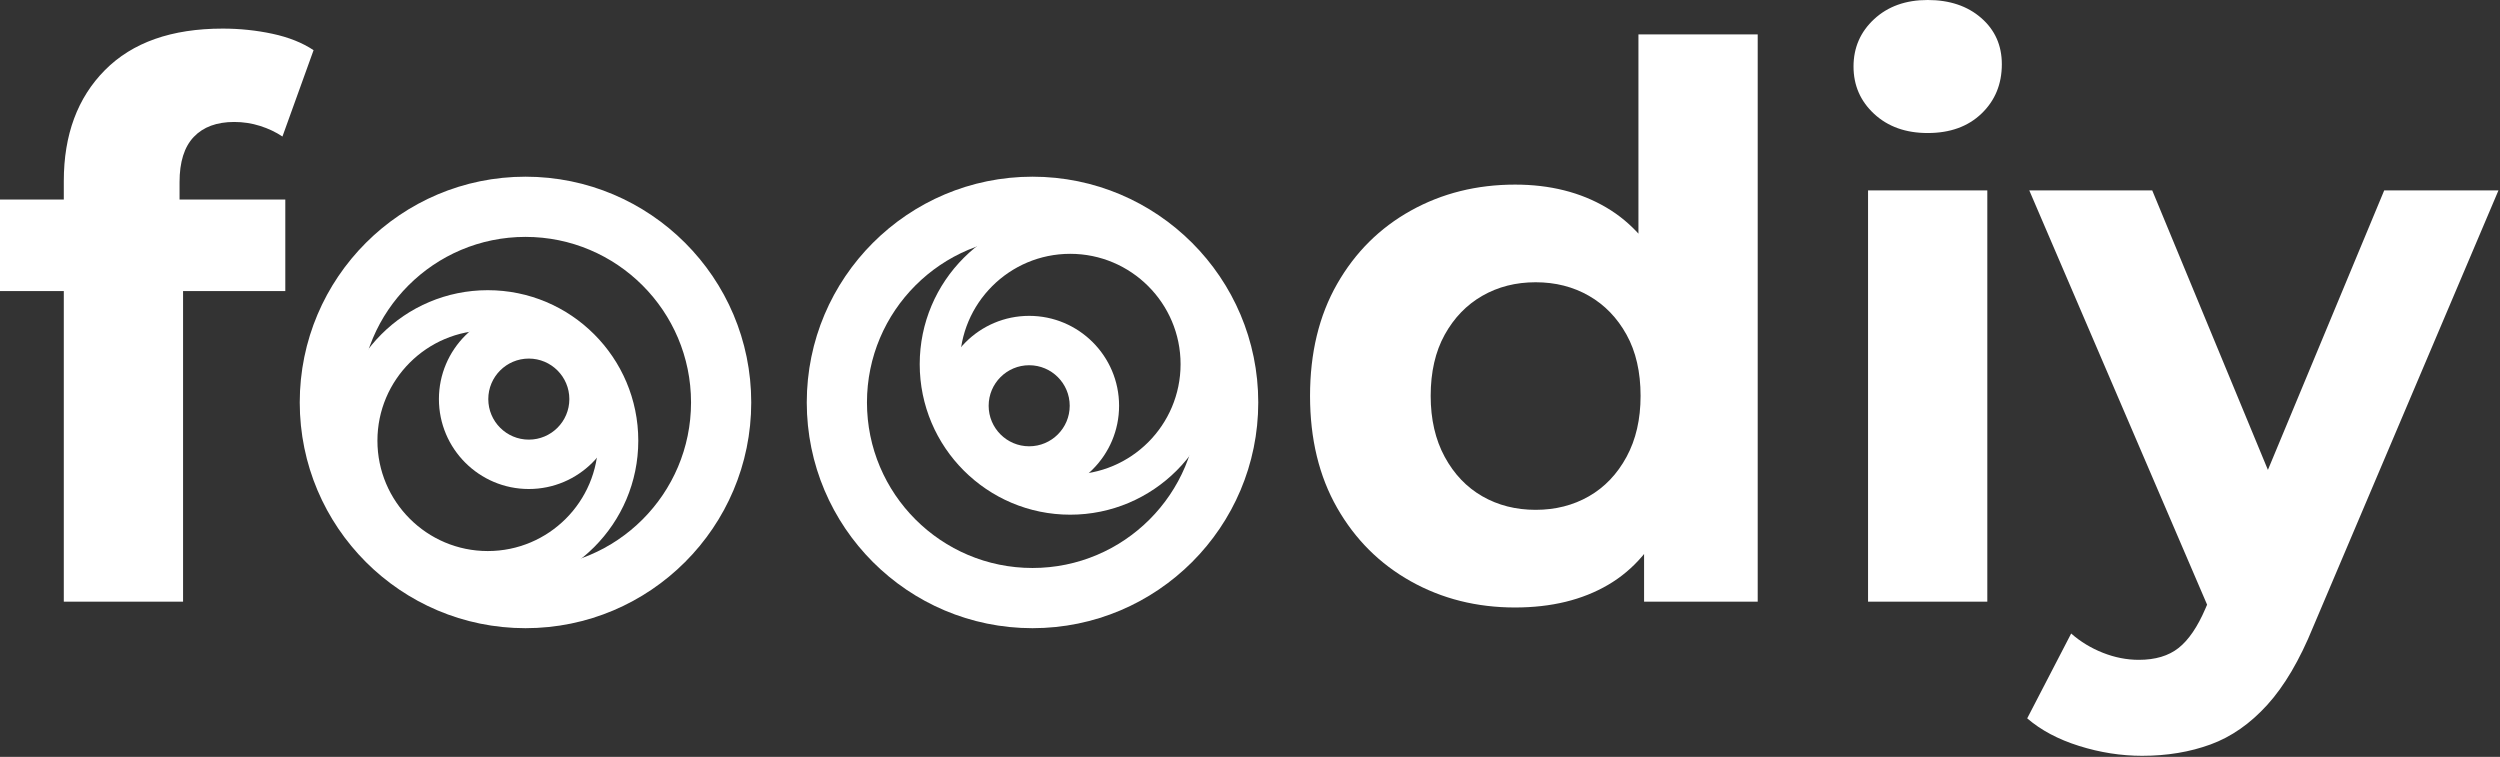 <?xml version="1.0" encoding="UTF-8" standalone="no"?><!DOCTYPE svg PUBLIC "-//W3C//DTD SVG 1.1//EN" "http://www.w3.org/Graphics/SVG/1.1/DTD/svg11.dtd"><svg width="100%" height="100%" viewBox="0 0 1308 396" version="1.1" xmlns="http://www.w3.org/2000/svg" xmlns:xlink="http://www.w3.org/1999/xlink" xml:space="preserve" xmlns:serif="http://www.serif.com/" style="fill-rule:evenodd;clip-rule:evenodd;stroke-linejoin:round;stroke-miterlimit:2;"><rect x="0" y="0" width="1308" height="396" fill="#333333" stroke="none"/><g id="logo"><g id="logo-represents-food-consume"><path d="M422.099,210.555c-0,-65.187 52.923,-118.111 118.11,-118.111c65.187,0 118.111,52.924 118.111,118.111c-0,65.187 -52.924,118.11 -118.111,118.11c-65.187,0 -118.11,-52.923 -118.11,-118.11Zm31.496,-0c-0,47.804 38.81,86.614 86.614,86.614c47.804,0 86.615,-38.81 86.615,-86.614c-0,-47.804 -38.811,-86.615 -86.615,-86.615c-47.804,0 -86.614,38.811 -86.614,86.615Z" style="fill:#fff;"/><path d="M481.195,190.542c0,-43.458 35.283,-78.74 78.741,-78.74c43.458,0 78.74,35.282 78.74,78.74c0,43.458 -35.282,78.741 -78.74,78.741c-43.458,-0 -78.741,-35.283 -78.741,-78.741Zm20.998,0c-0,31.87 25.874,57.743 57.743,57.743c31.869,0 57.743,-25.873 57.743,-57.743c-0,-31.869 -25.874,-57.742 -57.743,-57.742c-31.869,-0 -57.743,25.873 -57.743,57.742Z" style="fill:#fff;"/><path d="M499.097,212.297c0,-21.729 17.641,-39.37 39.37,-39.37c21.729,-0 39.37,17.641 39.37,39.37c0,21.729 -17.641,39.37 -39.37,39.37c-21.729,-0 -39.37,-17.641 -39.37,-39.37Zm10.499,-0c-0,15.934 12.937,28.871 28.871,28.871c15.935,0 28.872,-12.937 28.872,-28.871c-0,-15.935 -12.937,-28.872 -28.872,-28.872c-15.934,0 -28.871,12.937 -28.871,28.872Z" style="fill:#fff;"/><path d="M491.43,212.297c0,-25.961 21.077,-47.038 47.037,-47.038c25.961,0 47.038,21.077 47.038,47.038c-0,25.96 -21.077,47.037 -47.038,47.037c-25.96,0 -47.037,-21.077 -47.037,-47.037Zm25.833,-0c-0,11.703 9.501,21.204 21.204,21.204c11.703,0 21.205,-9.501 21.205,-21.204c-0,-11.703 -9.502,-21.205 -21.205,-21.205c-11.703,0 -21.204,9.502 -21.204,21.205Z" style="fill:#fff;"/></g><g id="logo-represent-prepare-food"><path d="M393.046,210.555c0,65.187 -52.923,118.11 -118.11,118.11c-65.187,0 -118.111,-52.923 -118.111,-118.11c0,-65.187 52.924,-118.111 118.111,-118.111c65.187,0 118.11,52.924 118.11,118.111Zm-31.496,-0c0,-47.804 -38.81,-86.615 -86.614,-86.615c-47.804,0 -86.615,38.811 -86.615,86.615c0,47.804 38.811,86.614 86.615,86.614c47.804,0 86.614,-38.81 86.614,-86.614Z" style="fill:#fff;"/><path d="M333.95,230.567c-0,43.458 -35.283,78.74 -78.741,78.74c-43.458,0 -78.74,-35.282 -78.74,-78.74c-0,-43.458 35.282,-78.74 78.74,-78.74c43.458,-0 78.741,35.282 78.741,78.74Zm-20.998,0c0,-31.869 -25.873,-57.743 -57.743,-57.743c-31.869,0 -57.743,25.874 -57.743,57.743c0,31.869 25.874,57.743 57.743,57.743c31.87,0 57.743,-25.874 57.743,-57.743Z" style="fill:#fff;"/><path d="M316.048,208.813c-0,21.729 -17.641,39.37 -39.37,39.37c-21.729,0 -39.37,-17.641 -39.37,-39.37c-0,-21.729 17.641,-39.37 39.37,-39.37c21.729,-0 39.37,17.641 39.37,39.37Zm-10.499,-0c0,-15.935 -12.937,-28.872 -28.871,-28.872c-15.935,0 -28.872,12.937 -28.872,28.872c0,15.934 12.937,28.871 28.872,28.871c15.934,0 28.871,-12.937 28.871,-28.871Z" style="fill:#fff;"/><path d="M323.715,208.813c0,25.96 -21.077,47.037 -47.037,47.037c-25.961,0 -47.037,-21.077 -47.037,-47.037c-0,-25.961 21.076,-47.037 47.037,-47.037c25.96,-0 47.037,21.076 47.037,47.037Zm-25.833,-0c0,-11.703 -9.501,-21.205 -21.204,-21.205c-11.703,0 -21.205,9.502 -21.205,21.205c0,11.703 9.502,21.204 21.205,21.204c11.703,0 21.204,-9.501 21.204,-21.204Z" style="fill:#fff;"/></g><g id="char-logo"><path d="M33.381,314.8l0,-220.069c0,-24.241 7.179,-43.597 21.538,-58.065c14.358,-14.469 34.885,-21.703 61.581,-21.703c8.954,-0 17.654,0.907 26.1,2.721c8.446,1.815 15.6,4.67 21.463,8.566l-16.288,45.181c-3.417,-2.3 -7.301,-4.145 -11.653,-5.534c-4.352,-1.39 -8.878,-2.085 -13.578,-2.085c-9.134,0 -16.184,2.605 -21.15,7.813c-4.967,5.208 -7.45,13.096 -7.45,23.663l-0,20.056l1.837,26.825l0,172.631l-62.4,0Zm-33.381,-162.525l0,-47.894l149.269,0l-0,47.894l-149.269,0Z" style="fill:#fff;fill-rule:nonzero;"/><path d="M792.699,317.838c-20.058,-0 -38.235,-4.561 -54.531,-13.682c-16.296,-9.121 -29.162,-21.947 -38.6,-38.478c-9.437,-16.531 -14.156,-36.047 -14.156,-58.547c-0,-22.5 4.719,-42.015 14.156,-58.547c9.438,-16.531 22.304,-29.33 38.6,-38.396c16.296,-9.067 34.473,-13.6 54.531,-13.6c18.234,-0 34.127,3.986 47.682,11.959c13.554,7.973 24.109,20.091 31.665,36.353c7.556,16.263 11.335,37.006 11.335,62.231c-0,25.167 -3.618,45.949 -10.854,62.347c-7.235,16.398 -17.604,28.557 -31.106,36.478c-13.502,7.921 -29.743,11.882 -48.722,11.882Zm10.738,-51.094c10.366,-0 19.665,-2.365 27.897,-7.094c8.231,-4.729 14.791,-11.607 19.681,-20.634c4.89,-9.027 7.334,-19.656 7.334,-31.885c0,-12.496 -2.444,-23.164 -7.334,-32.006c-4.89,-8.842 -11.45,-15.627 -19.681,-20.356c-8.232,-4.729 -17.531,-7.094 -27.897,-7.094c-10.367,-0 -19.665,2.365 -27.894,7.094c-8.229,4.729 -14.788,11.514 -19.678,20.356c-4.89,8.842 -7.334,19.51 -7.334,32.006c-0,12.229 2.444,22.858 7.334,31.885c4.89,9.027 11.449,15.905 19.678,20.634c8.229,4.729 17.527,7.094 27.894,7.094Zm56.744,48.056l-0,-44.081l1.05,-63.831l-4,-63.825l-0,-125.063l62.4,0l-0,296.8l-59.45,0Z" style="fill:#fff;fill-rule:nonzero;"/><path d="M977.362,314.8l-0,-215.2l62.4,-0l-0,215.2l-62.4,0Zm31.2,-245.2c-11.467,0 -20.8,-3.333 -28,-10c-7.2,-6.667 -10.8,-14.933 -10.8,-24.8c-0,-9.867 3.6,-18.133 10.8,-24.8c7.2,-6.667 16.533,-10 28,-10c11.467,0 20.8,3.133 28,9.4c7.2,6.267 10.8,14.333 10.8,24.2c-0,10.4 -3.533,19 -10.6,25.8c-7.067,6.8 -16.467,10.2 -28.2,10.2Z" style="fill:#fff;fill-rule:nonzero;"/><path d="M1120.76,395.438c-11.033,-0 -22.026,-1.72 -32.978,-5.16c-10.952,-3.439 -20.001,-8.253 -27.147,-14.44l23,-44.382c4.854,4.271 10.39,7.634 16.606,10.088c6.217,2.454 12.475,3.681 18.775,3.681c8.642,0 15.579,-2.069 20.813,-6.206c5.233,-4.138 9.906,-10.988 14.019,-20.55l11.375,-26.338l4.95,-6.868l77.243,-185.644l59.775,-0l-97,228.512c-7.037,17.263 -15.017,30.811 -23.94,40.644c-8.923,9.833 -18.806,16.735 -29.647,20.706c-10.842,3.971 -22.79,5.957 -35.844,5.957Zm36.888,-72.325l-95.925,-223.494l64.325,-0l74.525,180.056l-42.925,43.438Z" style="fill:#fff;fill-rule:nonzero;"/></g></g></svg>